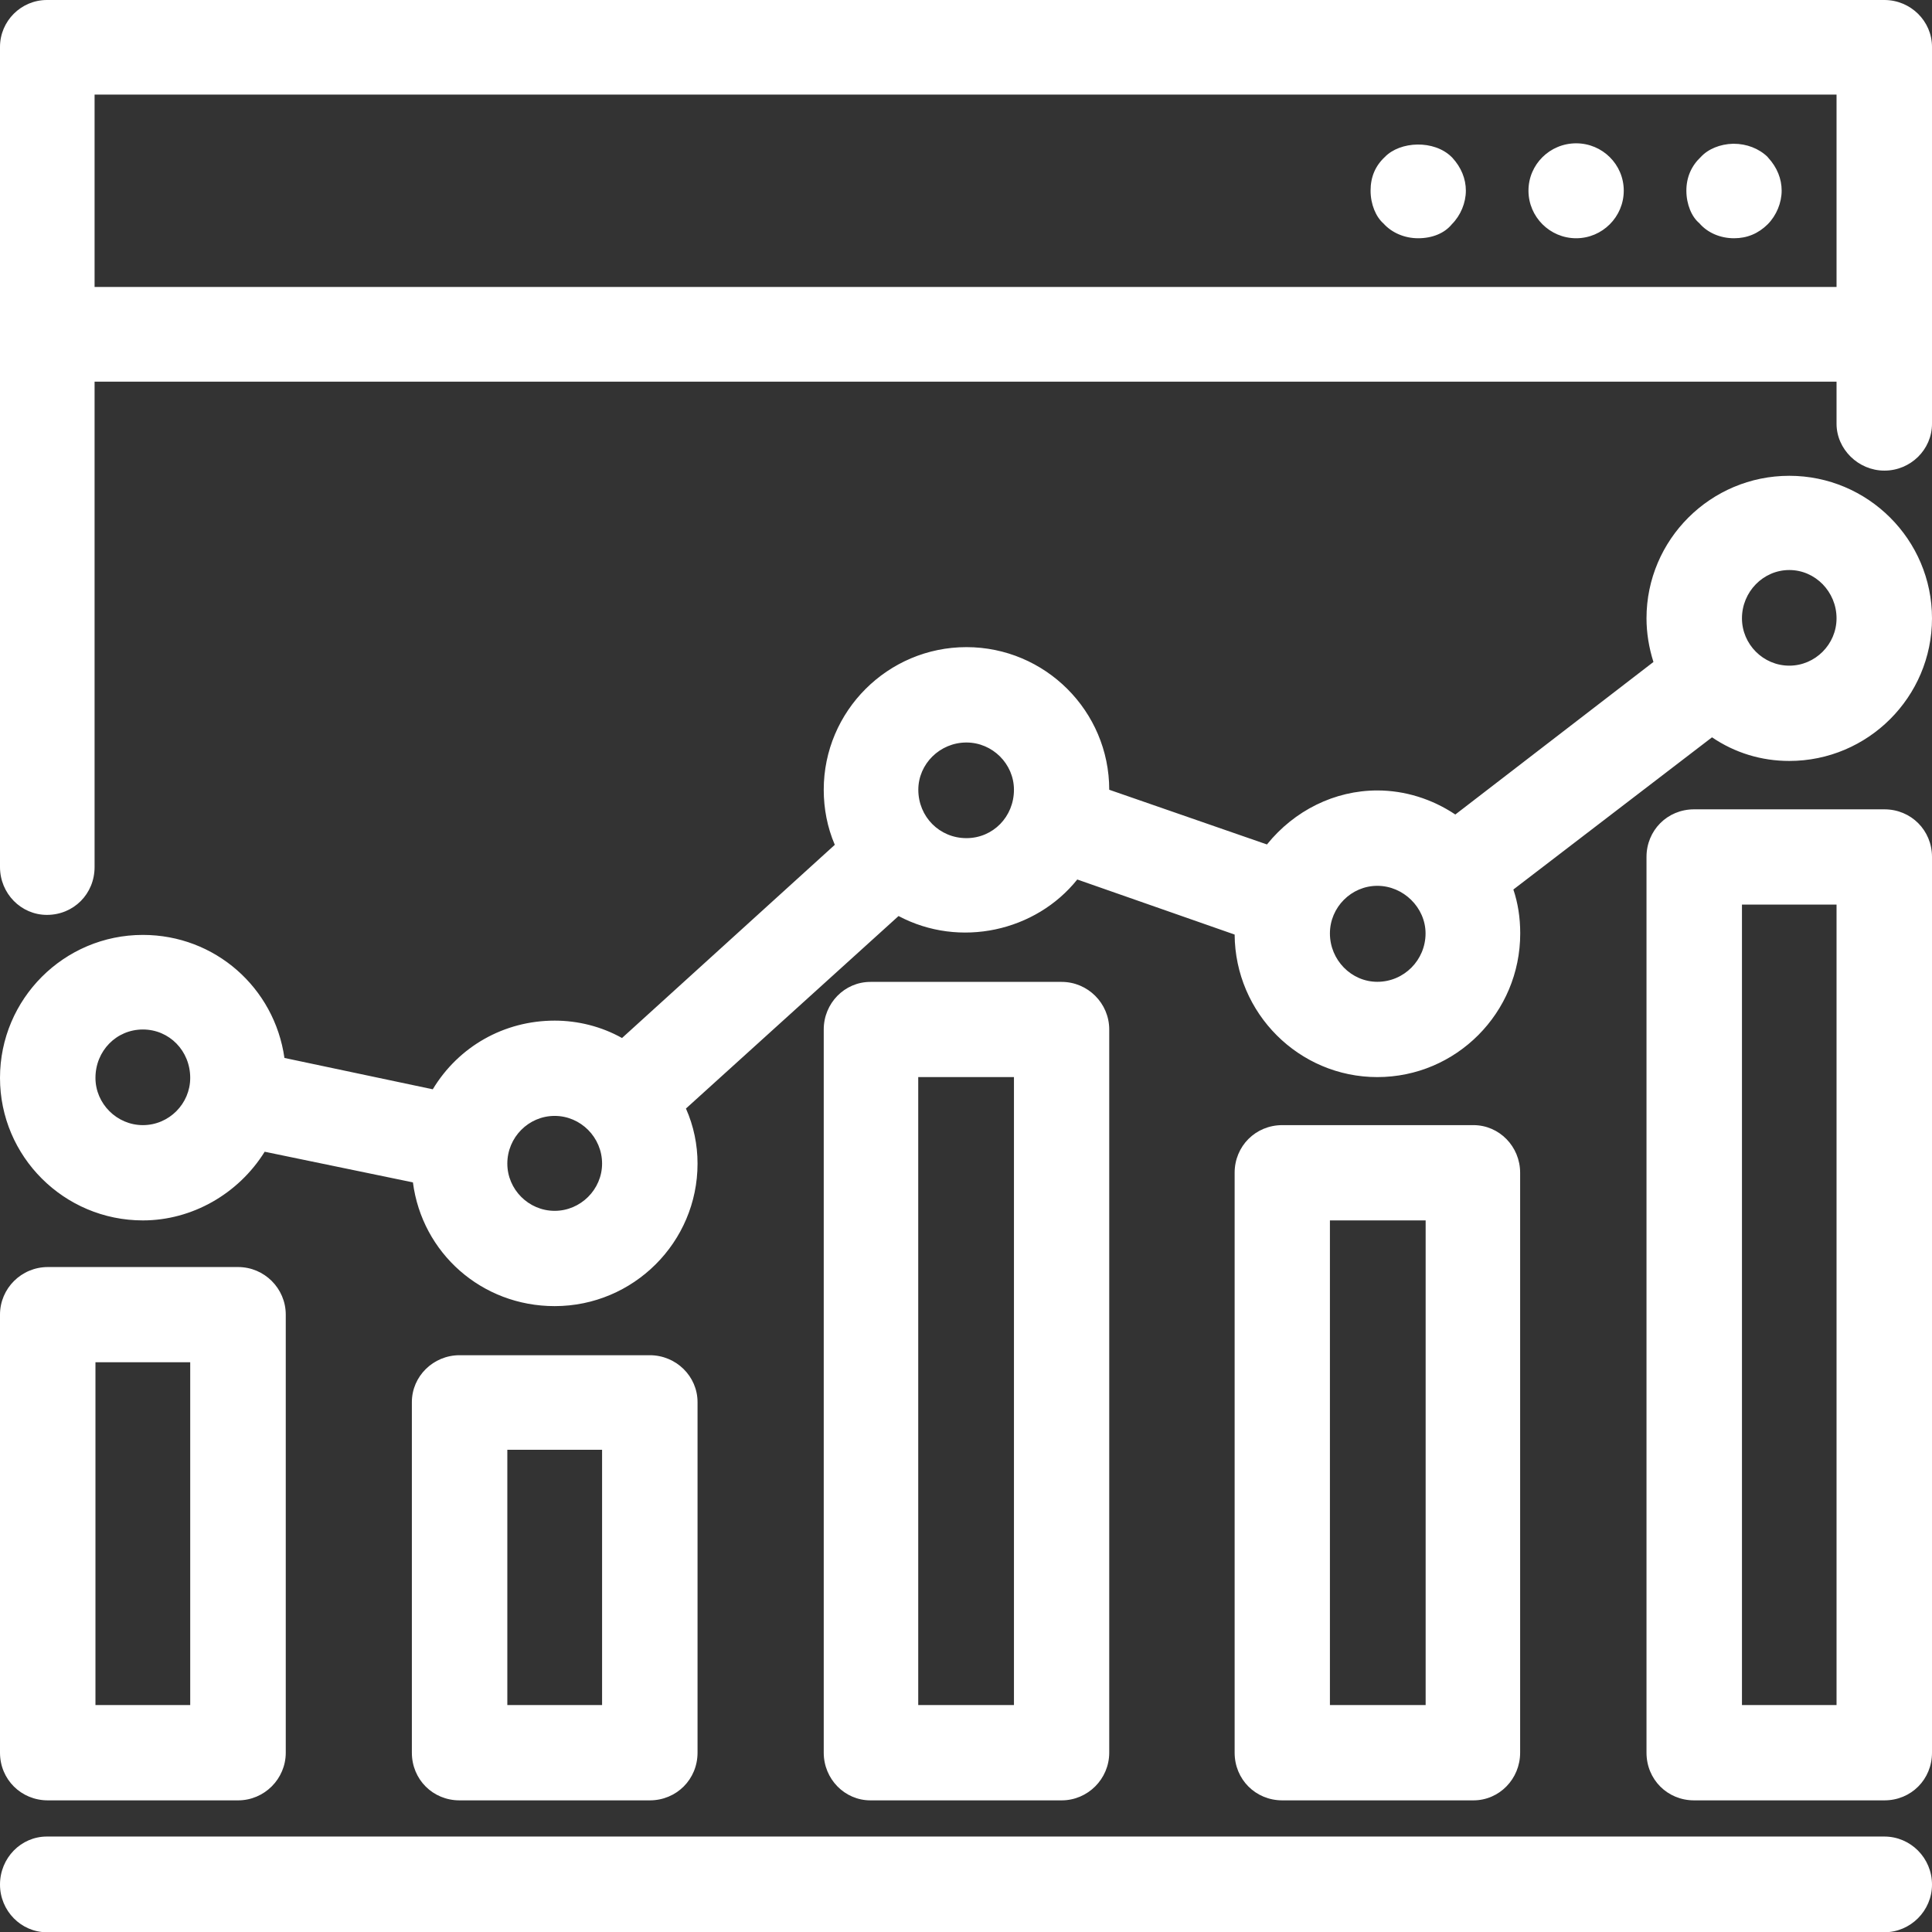 <?xml version="1.0" encoding="UTF-8"?>
<svg width="22px" height="22px" viewBox="0 0 22 22" version="1.1" xmlns="http://www.w3.org/2000/svg" xmlns:xlink="http://www.w3.org/1999/xlink">
    <rect x="0" y="0" width="22" height="22" fill="#333333" stroke="none"/>
    <title>Mask</title>
    <defs>
        <path d="M21.457,20.913 C21.756,20.913 22,21.157 22,21.46 C22,21.758 21.756,22.003 21.457,22.003 L21.457,22.003 L0.534,22.003 C0.239,22.003 0,21.758 0,21.46 C0,21.157 0.239,20.913 0.534,20.913 L0.534,20.913 Z M12.089,11.181 C12.387,11.181 12.631,11.424 12.631,11.723 L12.631,11.723 L12.631,19.958 C12.631,20.257 12.387,20.501 12.089,20.501 L12.089,20.501 L9.912,20.501 C9.617,20.501 9.38,20.257 9.38,19.958 L9.38,19.958 L9.38,11.723 C9.38,11.424 9.617,11.181 9.912,11.181 L9.912,11.181 Z M2.711,14.428 C3.01,14.428 3.254,14.671 3.254,14.97 L3.254,14.97 L3.254,19.958 C3.254,20.257 3.01,20.501 2.711,20.501 L2.711,20.501 L0.545,20.501 C0.24,20.501 0,20.262 0,19.958 L0,19.958 L0,14.97 C0,14.671 0.244,14.428 0.545,14.428 L0.545,14.428 Z M7.399,15.432 C7.699,15.432 7.943,15.672 7.943,15.966 L7.943,15.966 L7.943,19.958 C7.943,20.262 7.703,20.501 7.399,20.501 L7.399,20.501 L5.233,20.501 C4.928,20.501 4.69,20.262 4.69,19.958 L4.69,19.958 L4.69,15.966 C4.69,15.672 4.934,15.432 5.233,15.432 L5.233,15.432 Z M16.778,12.812 C17.073,12.812 17.31,13.056 17.31,13.354 L17.31,13.354 L17.31,19.958 C17.31,20.257 17.073,20.501 16.778,20.501 L16.778,20.501 L14.602,20.501 C14.297,20.501 14.059,20.262 14.059,19.958 L14.059,19.958 L14.059,13.354 C14.059,13.052 14.297,12.812 14.602,12.812 L14.602,12.812 Z M21.458,9.216 C21.763,9.216 22,9.456 22,9.758 L22,9.758 L22,19.958 C22,20.262 21.763,20.501 21.458,20.501 L21.458,20.501 L19.291,20.501 C18.986,20.501 18.749,20.262 18.749,19.958 L18.749,19.958 L18.749,9.758 C18.749,9.456 18.986,9.216 19.291,9.216 L19.291,9.216 Z M11.546,12.265 L10.456,12.265 L10.456,19.416 L11.546,19.416 L11.546,12.265 Z M2.166,15.512 L1.087,15.512 L1.087,19.416 L2.166,19.416 L2.166,15.512 Z M16.234,13.897 L15.144,13.897 L15.144,19.416 L16.234,19.416 L16.234,13.897 Z M20.913,10.301 L19.836,10.301 L19.836,19.416 L20.913,19.416 L20.913,10.301 Z M6.856,16.509 L5.777,16.509 L5.777,19.416 L6.856,19.416 L6.856,16.509 Z M20.375,5.418 C21.27,5.418 22,6.145 22,7.041 C22,7.937 21.27,8.665 20.375,8.665 C20.057,8.665 19.756,8.573 19.495,8.396 L19.495,8.396 L17.233,10.129 C17.285,10.284 17.311,10.449 17.311,10.629 C17.311,11.534 16.581,12.265 15.684,12.265 C14.791,12.265 14.065,11.538 14.059,10.642 L14.059,10.642 L12.267,10.015 C11.796,10.604 10.931,10.802 10.232,10.431 L10.232,10.431 L7.811,12.623 C7.899,12.821 7.943,13.035 7.943,13.25 C7.943,14.146 7.213,14.873 6.316,14.873 C5.484,14.873 4.806,14.267 4.702,13.464 L4.702,13.464 L3.014,13.115 C2.715,13.595 2.187,13.897 1.627,13.897 C0.73,13.897 0,13.17 0,12.274 C0,11.374 0.73,10.646 1.627,10.646 C2.448,10.646 3.125,11.247 3.239,12.047 L3.239,12.047 L4.928,12.404 C5.222,11.916 5.741,11.622 6.316,11.622 C6.582,11.622 6.849,11.689 7.083,11.82 L7.083,11.82 L9.506,9.62 C9.421,9.422 9.38,9.208 9.38,8.993 C9.38,8.097 10.11,7.369 11.005,7.369 C11.901,7.369 12.631,8.097 12.631,8.993 L12.631,8.993 L14.427,9.616 C14.739,9.229 15.198,9.001 15.684,9.001 C15.998,9.001 16.307,9.098 16.572,9.275 L16.572,9.275 L18.828,7.538 C18.776,7.374 18.749,7.205 18.749,7.041 C18.749,6.145 19.479,5.418 20.375,5.418 Z M6.316,12.707 C6.019,12.707 5.777,12.951 5.777,13.25 C5.777,13.544 6.019,13.788 6.316,13.788 C6.612,13.788 6.856,13.544 6.856,13.25 C6.856,12.951 6.612,12.707 6.316,12.707 Z M1.627,11.723 C1.325,11.723 1.087,11.967 1.087,12.274 C1.087,12.568 1.331,12.812 1.627,12.812 C1.925,12.812 2.166,12.568 2.166,12.274 C2.166,11.967 1.929,11.723 1.627,11.723 Z M15.684,10.087 C15.388,10.087 15.144,10.331 15.144,10.629 C15.144,10.932 15.388,11.18 15.684,11.18 C15.988,11.18 16.233,10.932 16.233,10.629 C16.233,10.335 15.981,10.087 15.684,10.087 Z M21.458,0 C21.756,0 22,0.24 22,0.534 L22,0.534 L22,4.825 C22,5.12 21.756,5.359 21.458,5.359 C21.161,5.359 20.913,5.115 20.913,4.825 L20.913,4.825 L20.913,4.346 L1.077,4.346 L1.077,9.873 C1.077,10.179 0.839,10.418 0.534,10.418 C0.24,10.418 0,10.175 0,9.873 L0,9.873 L0,0.534 C0,0.24 0.24,0 0.534,0 L0.534,0 Z M11.005,8.455 C10.703,8.455 10.457,8.699 10.457,8.993 C10.457,9.3 10.698,9.544 11.005,9.544 C11.308,9.544 11.546,9.3 11.546,8.993 C11.546,8.699 11.302,8.455 11.005,8.455 Z M20.375,6.491 C20.078,6.491 19.836,6.739 19.836,7.041 C19.836,7.336 20.078,7.58 20.375,7.58 C20.671,7.58 20.913,7.336 20.913,7.041 C20.913,6.739 20.671,6.491 20.375,6.491 Z M20.913,1.077 L1.077,1.077 L1.077,3.268 L20.913,3.268 L20.913,1.077 Z M17.948,1.632 C18.246,1.632 18.49,1.872 18.49,2.171 C18.49,2.47 18.246,2.713 17.948,2.713 C17.649,2.713 17.405,2.47 17.405,2.171 C17.405,1.872 17.649,1.632 17.948,1.632 Z M19.742,1.637 C19.889,1.637 20.03,1.691 20.129,1.788 C20.131,1.792 20.133,1.796 20.135,1.796 C20.236,1.906 20.288,2.036 20.288,2.171 C20.288,2.309 20.229,2.453 20.129,2.554 C20.023,2.659 19.895,2.713 19.746,2.713 C19.588,2.713 19.443,2.65 19.35,2.541 C19.264,2.47 19.203,2.327 19.203,2.171 C19.203,2.019 19.26,1.889 19.367,1.788 C19.451,1.696 19.588,1.641 19.733,1.637 L19.733,1.637 Z M15.769,1.788 C15.943,1.607 16.33,1.59 16.53,1.788 L16.53,1.788 L16.538,1.796 C16.639,1.906 16.692,2.036 16.692,2.171 C16.692,2.309 16.633,2.453 16.532,2.554 C16.45,2.655 16.311,2.713 16.149,2.713 C15.993,2.713 15.848,2.65 15.754,2.545 C15.668,2.47 15.607,2.327 15.607,2.171 C15.607,2.015 15.661,1.889 15.769,1.788 Z" id="path-1"></path>
    </defs>
    <g id="Page-1" stroke="none" stroke-width="1" fill="none" fill-rule="evenodd">
        <g id="AURA/Desktop/PRIVADOS" transform="translate(-179, -529)">
            <g id="ICONO/ADOBE/Charts/ic_traffic-monitoring" transform="translate(179, 529)">
                <mask id="mask-2" fill="white">
                    <use xlink:href="#path-1"></use>
                </mask>
                <use id="Mask" fill="#FFFFFF" xlink:href="#path-1"></use>
            </g>
        </g>
    </g>
</svg>